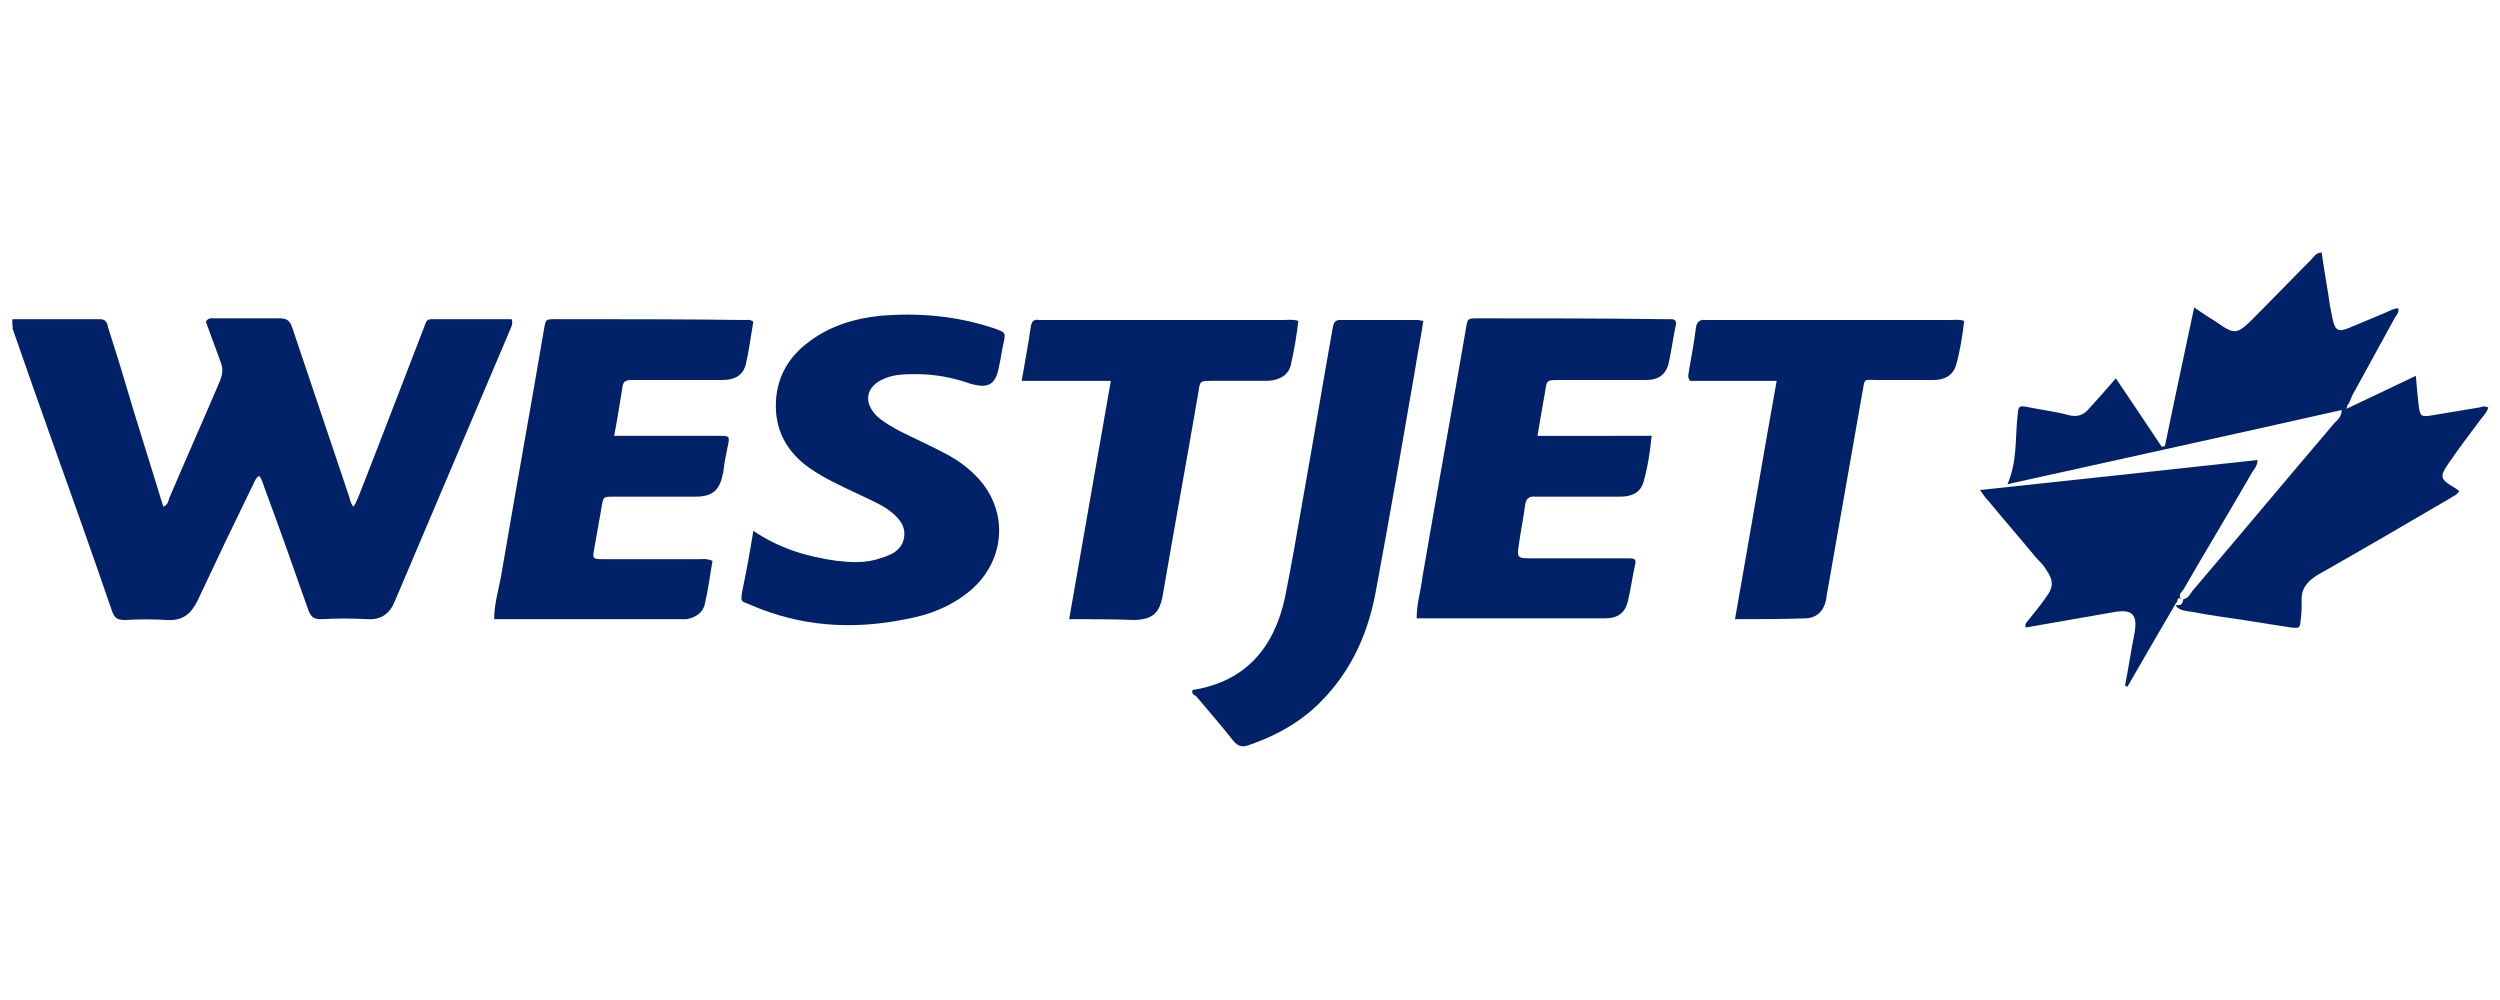 <?xml version="1.0" encoding="UTF-8"?> <svg xmlns="http://www.w3.org/2000/svg" xmlns:xlink="http://www.w3.org/1999/xlink" version="1.1" id="Layer_1" x="0px" y="0px" viewBox="0 0 300 120" style="enable-background:new 0 0 300 120;" xml:space="preserve"> <style type="text/css"> .st0{fill:#012169;} </style> <path class="st0" d="M1.5,38.3c3.5,0,7,0,10.5,0c0.8,0,0.9,0.6,1,1.1c1.1,3.4,2.1,6.7,3.1,10.1c1.2,3.8,2.3,7.5,3.5,11.3 c0.5-0.2,0.6-0.6,0.7-1c2-4.7,4.1-9.4,6.1-14.1c0.3-0.8,0.4-1.4,0.1-2.2c-0.6-1.6-1.2-3.3-1.8-4.9c0.3-0.5,0.7-0.4,1-0.4 c2.6,0,5.2,0,7.8,0c1,0,1.3,0.3,1.6,1.2c2.2,6.6,4.5,13.3,6.7,19.9c0.2,0.5,0.2,1,0.6,1.5c0.4-0.5,0.5-1,0.7-1.4 c2.6-6.6,5.1-13.2,7.7-19.9c0.5-1.3,0.3-1.2,1.8-1.2c3,0,5.9,0,8.8,0c0.2,0.6-0.1,1-0.2,1.3c-4.6,10.8-9.2,21.7-13.8,32.5 c-0.6,1.5-1.6,2.3-3.3,2.2c-1.9-0.1-3.7-0.1-5.6,0c-0.9,0-1.2-0.3-1.5-1.1c-1.7-4.8-3.4-9.7-5.2-14.5c-0.2-0.5-0.3-1.1-0.7-1.6 c-0.5,0.3-0.6,0.9-0.9,1.4c-2.2,4.5-4.4,9.1-6.5,13.6c-0.8,1.6-1.8,2.4-3.6,2.3c-1.7-0.1-3.4-0.1-5.1,0c-1,0-1.3-0.3-1.6-1.2 c-2.4-7-4.9-14-7.4-21c-1.5-4.2-3-8.5-4.5-12.8C1.6,39.2,1.4,38.9,1.5,38.3z"></path> <path class="st0" d="M281.7,49c2.7-1.3,5.3-2.5,8.2-3.9c0.1,1.2,0.2,2.2,0.3,3.2c0.2,1.7,0.2,1.8,1.9,1.5c1.8-0.3,3.6-0.6,5.4-0.9 c0.3-0.1,0.7-0.2,1.1,0c-0.2,0.7-0.8,1.2-1.2,1.8c-1.2,1.6-2.4,3.2-3.5,4.8c-1.2,1.7-1.1,2,0.6,3c0.2,0.1,0.4,0.3,0.6,0.4 c-0.2,0.5-0.7,0.6-1.1,0.9c-5.3,3.1-10.6,6.2-15.9,9.2c-1.3,0.8-2,1.7-1.9,3.2c0,0.7,0,1.3-0.1,2c-0.1,1.2-0.1,1.2-1.2,1.1 c-1.9-0.3-3.8-0.6-5.7-0.9c-2.1-0.3-4.2-0.6-6.3-1c-0.6-0.1-1.3-0.1-1.8-0.7l0.1-0.1c0.6,0.1,0.7-0.2,0.8-0.7l0,0 c0.6-0.1,0.8-0.6,1.1-1c5.7-6.7,11.3-13.4,17-20.1c0.4-0.4,0.9-0.8,0.9-1.6c-13.3,3-26.6,5.9-40.1,8.9c1.2-2.8,0.9-5.5,1.2-8.1 c0.1-1.3,0.1-1.4,1.5-1.1c1.5,0.3,3.1,0.5,4.6,0.9c1.1,0.3,1.9,0,2.6-0.9c1-1.1,2-2.2,3.1-3.5c1.9,2.8,3.7,5.5,5.5,8.2 c0.1,0,0.2,0,0.4-0.1c1.1-5.4,2.3-10.9,3.5-16.6c1,0.7,1.8,1.2,2.6,1.7c2.3,1.6,2.5,1.6,4.6-0.5c2.3-2.3,4.5-4.6,6.8-6.9 c0.3-0.3,0.6-0.9,1.3-0.9c0.3,2.2,0.7,4.3,1,6.4c0.1,0.5,0.2,1,0.3,1.5c0.3,1.5,0.7,1.7,2.1,1.1c1.4-0.6,2.9-1.2,4.3-1.8 c0.5-0.2,0.9-0.5,1.5-0.5c0.1,0.5-0.2,0.8-0.4,1.1c-1.7,3.1-3.4,6.2-5.1,9.3c-0.2,0.4-0.3,0.8-0.5,1.1c-0.1,0.1-0.2,0.2-0.1,0.3 C281.4,49.1,281.6,49,281.7,49z"></path> <path class="st0" d="M198.2,52.3c-0.2,2-0.5,3.9-1,5.6c-0.4,1.3-1.5,1.7-2.8,1.7c-3,0-6,0-9,0c-0.4,0-0.7,0-1.1,0 c-0.9-0.1-1.2,0.3-1.3,1.1c-0.2,1.5-0.5,3-0.7,4.4c-0.3,1.9-0.3,1.9,1.7,1.9c3.5,0,7.1,0,10.6,0c0.3,0,0.6,0,0.9,0 c0.6,0,0.9,0.1,0.7,0.8c-0.3,1.4-0.5,2.8-0.8,4.1c-0.3,1.6-1.2,2.3-2.8,2.3c-0.4,0-0.7,0-1.1,0c-6.6,0-13.2,0-19.8,0 c-0.5,0-1,0-1.7,0c0-1.8,0.5-3.3,0.7-5c1.7-9.9,3.5-19.8,5.2-29.7c0.2-1.3,0.2-1.3,1.5-1.3c7.4,0,14.8,0,22.3,0.1c0.3,0,0.5,0,0.8,0 c0.5,0,0.7,0.2,0.6,0.7c-0.3,1.4-0.5,2.9-0.8,4.3c-0.3,1.6-1.2,2.3-2.8,2.3c-3.2,0-6.3,0-9.5,0c-0.3,0-0.6,0-0.9,0 c-1.5,0-1.5,0-1.7,1.5c-0.3,1.7-0.6,3.3-0.9,5.2C189,52.3,193.5,52.3,198.2,52.3z"></path> <path class="st0" d="M73.7,52.3c1.6,0,2.9,0,4.2,0c2.8,0,5.5,0,8.3,0c1.4,0,1.4,0,1.1,1.4c-0.2,1-0.4,1.9-0.5,2.9 c-0.4,2.2-1.2,3-3.4,3c-3.3,0-6.5,0-9.8,0c-1.2,0-1.2,0-1.4,1.2c-0.3,1.7-0.6,3.4-0.9,5.1c-0.2,1.1-0.2,1.2,1,1.2 c3.8,0,7.7,0,11.5,0c0.5,0,1-0.1,1.7,0.2c-0.3,1.7-0.5,3.4-0.9,5.1c-0.2,1.1-1.1,1.7-2.2,1.9c-0.3,0-0.6,0-0.9,0 c-7.1,0-14.1,0-21.2,0c-0.3,0-0.6,0-1,0c0-1.8,0.5-3.4,0.8-5c1.7-10,3.5-19.9,5.2-29.9c0.2-1.1,0.2-1.1,1.4-1.1 c7.6,0,15.2,0,22.7,0.1c0.3,0,0.6-0.1,1,0.2c-0.3,1.7-0.5,3.4-0.9,5.1c-0.3,1.3-1.3,1.9-2.8,1.9c-2.5,0-5.1,0-7.6,0 c-1.1,0-2.2,0-3.3,0c-0.6,0-1,0.1-1.1,0.8C74.4,48.3,74.1,50.2,73.7,52.3z"></path> <path class="st0" d="M90.4,63.7c3.1,2.1,6.4,3.1,10,3.6c1.8,0.2,3.5,0.3,5.2-0.3c1.4-0.4,2.7-1,2.9-2.6c0.2-1.5-0.9-2.5-2-3.3 c-1.2-0.8-2.5-1.3-3.7-1.9c-1.9-0.9-3.9-1.8-5.6-3c-2.6-1.8-4.1-4.3-4.1-7.5c0-3.2,1.4-5.8,4-7.7c2.5-1.9,5.5-2.8,8.5-3.1 c4.6-0.4,9.2,0,13.7,1.5c1.4,0.5,1.4,0.5,1.1,1.9c-0.2,0.9-0.3,1.7-0.5,2.6c-0.4,2.3-1.3,2.8-3.6,2.1c-2-0.7-4.1-1.1-6.3-1.1 c-1.3,0-2.6,0-3.8,0.5c-2.3,0.9-2.7,2.9-0.9,4.6c0.8,0.7,1.7,1.2,2.6,1.7c1.8,0.9,3.6,1.7,5.3,2.6c1.4,0.7,2.7,1.6,3.8,2.7 c4.1,4,3.8,10.2-0.6,13.9c-2.3,1.9-4.9,2.9-7.7,3.4c-6.4,1.3-12.6,0.9-18.6-1.7c-1.1-0.5-1.3-0.2-1-1.8C89.6,68.4,90,66.2,90.4,63.7 z"></path> <path class="st0" d="M143.1,82.8c6.4-1,9.8-5.1,11.1-11.1c0.8-4,1.5-8.1,2.2-12.1c1.2-6.7,2.3-13.4,3.5-20.1 c0.1-0.6,0.2-1.2,1.1-1.1c3.1,0,6.1,0,9.2,0c0.1,0,0.3,0.1,0.6,0.1c-0.3,2-0.7,4-1,5.9c-1.5,8.7-3,17.4-4.6,26 c-0.9,5.3-2.9,10-6.8,13.9c-2.4,2.4-5.3,4-8.5,5.1c-0.8,0.3-1.3,0.2-1.9-0.5c-1.4-1.8-3-3.6-4.5-5.4C143.2,83.4,143,83.2,143.1,82.8 z"></path> <path class="st0" d="M128.3,74.3c1.7-9.6,3.3-19,5-28.6c-3.6,0-7.1,0-10.7,0c0.4-2.3,0.8-4.4,1.1-6.5c0.1-0.7,0.4-0.9,1-0.8 c0.9,0,1.9,0,2.8,0c8.8,0,17.6,0,26.5,0c0.6,0,1.1-0.1,1.8,0.1c-0.2,1.8-0.5,3.5-0.9,5.3c-0.3,1.2-1.3,1.8-2.7,1.9 c-2.3,0-4.6,0-6.8,0c-1.4,0-1.4,0-1.6,1.4c-1.4,8.2-2.9,16.3-4.3,24.5c-0.4,2-1.2,2.7-3.3,2.8C133.6,74.3,131.1,74.3,128.3,74.3z"></path> <path class="st0" d="M208.2,74.3c1.7-9.6,3.3-19.1,5-28.6c-3.6,0-7,0-10.4,0c-0.4-0.5-0.1-1-0.1-1.4c0.3-1.6,0.6-3.3,0.8-4.9 c0.1-0.8,0.5-1.1,1.2-1c0.2,0,0.4,0,0.6,0c9.6,0,19.1,0,28.7,0c0.5,0,1-0.1,1.7,0.1c-0.2,1.8-0.5,3.7-1,5.4 c-0.4,1.2-1.4,1.7-2.7,1.7c-2.2,0-4.5,0-6.7,0c-1.7,0-1.5-0.3-1.8,1.4c-1.4,8-2.8,15.9-4.2,23.9c-0.1,0.4-0.1,0.8-0.2,1.2 c-0.3,1.3-1.2,2.1-2.5,2.1C214,74.3,211.2,74.3,208.2,74.3z"></path> <path class="st0" d="M261.1,72.4C261.1,72.4,261,72.5,261.1,72.4c-2,3.4-3.9,6.7-5.8,10c-0.1,0-0.2-0.1-0.3-0.1 c0.4-2,0.7-4.1,1.1-6.1c0.5-2.5-0.2-3.2-2.7-2.7c-3.4,0.6-6.8,1.2-10.3,1.8c-0.2-0.5,0.2-0.7,0.4-1c0.7-0.9,1.4-1.7,2-2.6 c1-1.3,0.9-2.1,0-3.4c-0.3-0.5-0.7-0.9-1.1-1.3c-1.9-2.3-3.9-4.6-5.8-6.9c-0.3-0.3-0.6-0.7-1-1.3c11.3-1.2,22.3-2.4,33.3-3.6 c0,0.6-0.3,1-0.6,1.4c-2.7,4.7-5.5,9.3-8.2,14c-0.2,0.4-0.8,0.7-0.4,1.3l0,0C261.2,71.5,261.4,72.2,261.1,72.4z"></path> </svg>